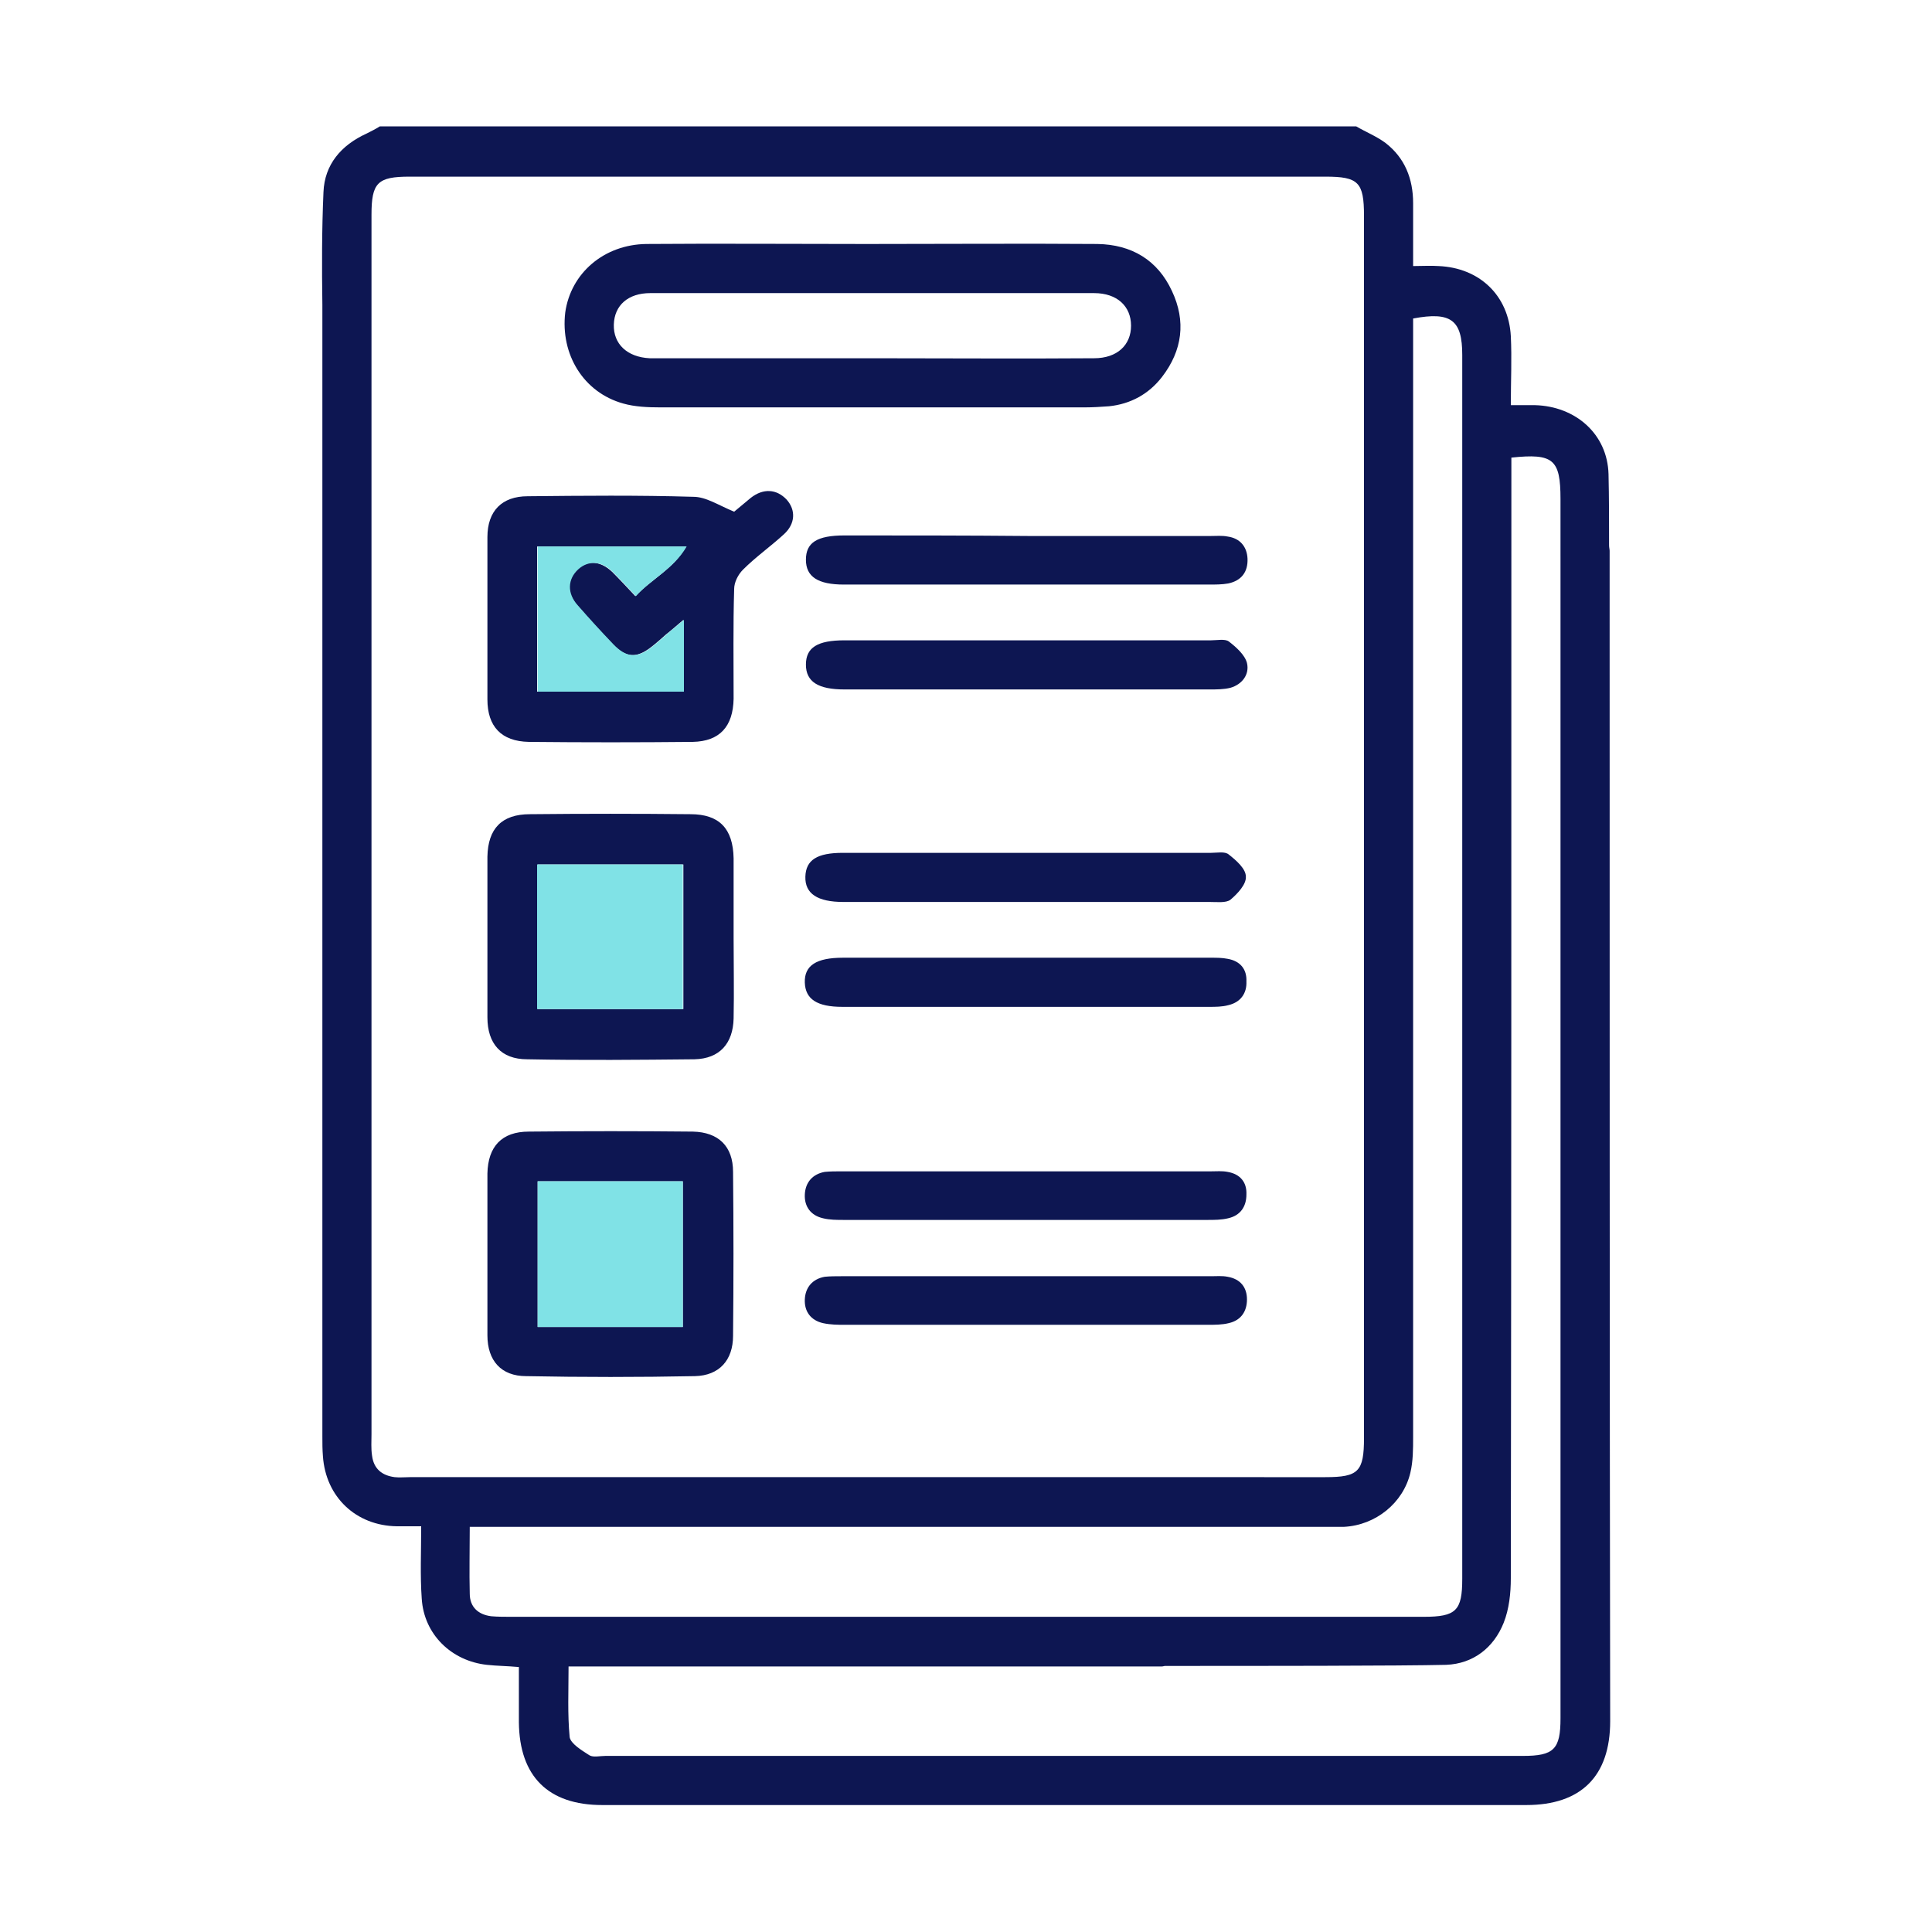 <?xml version="1.0" encoding="UTF-8"?> <svg xmlns="http://www.w3.org/2000/svg" xmlns:xlink="http://www.w3.org/1999/xlink" version="1.1" id="Layer_1" x="0px" y="0px" viewBox="0 0 35 35" style="enable-background:new 0 0 35 35;" xml:space="preserve"> <style type="text/css"> .st0{fill:#426EFF;} .st1{fill:#0D1652;} .st2{fill:#F5F2F0;} .st3{fill:#80E2E6;} .st4{fill:#FFFFFF;} .st5{fill:none;} .st6{fill:#F4DD80;} .st7{fill:#AE6969;} </style> <g> <path class="st5" d="M24.71,26.05c0-7.38,0-14.76,0-22.14c0-0.61-0.1-0.71-0.7-0.71c-5.53,0-11.06,0-16.59,0 c-0.58,0-0.69,0.11-0.69,0.69c0,0.65,0,1.31,0,1.96c0,0.01,0,0.01,0,0.02c0,5.88,0,14.29,0,20.11c0,0.13,0,0.26,0.01,0.39 c0.03,0.24,0.18,0.37,0.41,0.39c0.09,0.01,0.18,0,0.27,0c5.53,0,11.06,0,16.59,0C24.61,26.76,24.71,26.65,24.71,26.05z M22.23,9.71 c0.23,0.04,0.35,0.18,0.36,0.4c0.01,0.23-0.11,0.4-0.35,0.45c-0.11,0.02-0.24,0.02-0.35,0.02c-2.2,0-4.41,0-6.61,0 c-0.48,0-0.7-0.15-0.69-0.45c0-0.31,0.21-0.44,0.7-0.44c1.11,0,2.21,0,3.32,0c1.11,0,2.21,0,3.32,0C22.04,9.7,22.14,9.7,22.23,9.71 z M22.28,12.45c-0.12,0.03-0.25,0.03-0.38,0.03c-2.2,0-4.41,0-6.61,0c-0.48,0-0.7-0.14-0.7-0.45c0-0.31,0.21-0.44,0.7-0.44 c1.11,0,2.21,0,3.32,0s2.21,0,3.32,0c0.11,0,0.25-0.03,0.32,0.02c0.14,0.1,0.29,0.24,0.33,0.39C22.64,12.22,22.5,12.4,22.28,12.45z M22.58,15.88c0.01,0.14-0.15,0.32-0.28,0.42c-0.08,0.07-0.25,0.04-0.37,0.04c-2.21,0-4.43,0-6.64,0c-0.47,0-0.69-0.15-0.69-0.46 c0.01-0.3,0.21-0.43,0.68-0.43c1.11,0,2.21,0,3.32,0c1.12,0,2.23,0,3.35,0c0.11,0,0.25-0.03,0.32,0.03 C22.4,15.59,22.57,15.74,22.58,15.88z M11.72,4.42c1.3-0.01,2.59,0,3.89,0c0.07,0,0.14,0,0.21,0c1.36,0,2.71,0,4.07,0 c0.62,0,1.09,0.28,1.35,0.85c0.26,0.55,0.19,1.08-0.18,1.56c-0.24,0.31-0.57,0.49-0.96,0.53c-0.15,0.02-0.3,0.02-0.44,0.02 c-2.56,0-5.12,0-7.69,0c-0.23,0-0.46-0.01-0.67-0.07c-0.72-0.2-1.15-0.89-1.04-1.65C10.35,4.95,10.96,4.42,11.72,4.42z M13.28,24.21c0,0.44-0.25,0.72-0.69,0.73c-1.02,0.02-2.04,0.02-3.06,0c-0.46-0.01-0.7-0.29-0.7-0.74c-0.01-0.49,0-0.99,0-1.48 c0-0.48,0-0.97,0-1.45c0-0.49,0.26-0.76,0.75-0.76c0.99-0.01,1.98-0.01,2.97,0c0.47,0,0.73,0.27,0.73,0.74 C13.29,22.24,13.29,23.23,13.28,24.21z M13.28,18.44c-0.01,0.46-0.25,0.73-0.71,0.74c-1.01,0.02-2.02,0.02-3.03,0 c-0.47-0.01-0.71-0.29-0.72-0.76c0-0.97,0-1.94,0-2.91c0-0.51,0.25-0.77,0.77-0.77c0.97-0.01,1.94-0.01,2.91,0 c0.53,0,0.77,0.26,0.78,0.79c0,0.48,0,0.97,0,1.45C13.28,17.48,13.29,17.96,13.28,18.44z M14.18,9.68 c-0.24,0.22-0.5,0.42-0.74,0.64c-0.09,0.08-0.15,0.23-0.16,0.35c-0.01,0.66,0,1.32-0.01,1.99c0,0.49-0.25,0.77-0.74,0.78 c-0.99,0.01-1.98,0.01-2.97,0c-0.49-0.01-0.74-0.28-0.75-0.77c0-0.98,0-1.96,0-2.94c0-0.47,0.26-0.74,0.73-0.74 c1-0.01,2-0.02,3,0.01C12.79,9,13.01,9.15,13.3,9.26c0.06-0.05,0.17-0.15,0.3-0.25c0.23-0.17,0.47-0.16,0.64,0.03 C14.4,9.24,14.39,9.49,14.18,9.68z M22.27,23.97C22.15,24,22.01,24,21.89,24c-2.19,0-4.39,0-6.58,0c-0.13,0-0.26,0-0.38-0.03 c-0.22-0.05-0.33-0.21-0.33-0.43c0.01-0.22,0.13-0.37,0.36-0.41c0.1-0.02,0.2-0.01,0.3-0.01c1.12,0,2.23,0,3.35,0 c1.12,0,2.23,0,3.35,0c0.1,0,0.2,0,0.3,0.01c0.22,0.04,0.35,0.19,0.35,0.41C22.6,23.76,22.49,23.92,22.27,23.97z M22.27,22.07 c-0.12,0.03-0.25,0.03-0.38,0.03c-2.19,0-4.39,0-6.58,0c-0.13,0-0.26,0-0.38-0.03c-0.22-0.05-0.33-0.21-0.33-0.43 c0.01-0.22,0.13-0.37,0.36-0.41c0.1-0.02,0.2-0.01,0.3-0.01c1.12,0,2.23,0,3.35,0c1.12,0,2.23,0,3.35,0c0.1,0,0.2,0,0.3,0.01 c0.22,0.04,0.35,0.19,0.35,0.41C22.6,21.86,22.49,22.02,22.27,22.07z M22.27,18.22c-0.11,0.03-0.24,0.03-0.35,0.03 c-2.21,0-4.43,0-6.64,0c-0.46,0-0.67-0.14-0.68-0.44c-0.01-0.31,0.21-0.45,0.69-0.45c1.11,0,2.21,0,3.32,0c1.12,0,2.23,0,3.35,0 c0.1,0,0.2,0,0.3,0.02c0.22,0.04,0.35,0.19,0.35,0.41C22.6,18.01,22.49,18.16,22.27,18.22z"></path> <path class="st5" d="M21.05,29.29c1.48,0,4.06,0,4.74,0c0.59,0,0.7-0.11,0.7-0.69c0-7.39,0-14.78,0-22.17 c0-0.63-0.2-0.78-0.89-0.66c0,0.13,0,0.26,0,0.4c0,6.62,0,13.24,0,19.86c0,0.22,0,0.44-0.05,0.65c-0.13,0.55-0.63,0.95-1.2,0.98 c-0.11,0.01-0.22,0-0.33,0c-5.04,0-10.07,0-15.11,0c-0.13,0-0.25,0-0.4,0c0,0.43-0.01,0.82,0,1.21c0.01,0.24,0.15,0.38,0.39,0.41 c0.12,0.01,0.24,0.01,0.36,0.01C13.19,29.29,17.12,29.29,21.05,29.29C21.05,29.29,21.05,29.29,21.05,29.29z"></path> <path class="st5" d="M11.78,6.49c0.09,0,0.18,0,0.27,0c1.26,0,2.51,0,3.77,0c0,0,0,0,0,0c1.34,0,2.67,0,4.01,0 c0.42,0,0.67-0.24,0.67-0.59c0-0.36-0.25-0.59-0.67-0.59c-2.68,0-5.36,0-8.04,0c-0.4,0-0.65,0.22-0.66,0.57 C11.11,6.23,11.36,6.47,11.78,6.49z"></path> <path class="st5" d="M27.38,8.27c0,0.13,0,0.26,0,0.39c0,6.64,0,13.28-0.01,19.91c0,0.27-0.03,0.56-0.13,0.81 c-0.18,0.45-0.55,0.75-1.04,0.76c-0.8,0.03-3.5,0.03-5.09,0.02c-0.03,0-0.04,0.01-0.07,0.01c-3.44,0-6.89,0-10.33,0 c-0.13,0-0.25,0-0.41,0c0,0.45-0.03,0.87,0.02,1.28c0.01,0.12,0.22,0.25,0.36,0.33c0.07,0.04,0.19,0.01,0.29,0.01 c5.54,0,11.08,0,16.62,0c0.56,0,0.68-0.12,0.68-0.68c0-5.71,0-15.34,0-21.05c0-0.01,0-0.01,0-0.02c0-0.35,0-0.7,0-1.05 C28.27,8.3,28.15,8.19,27.38,8.27z"></path> <path class="st1" d="M29.16,10.83c0-0.29,0-0.58,0-0.85c0-0.03-0.01-0.06-0.01-0.1c0-0.43,0-0.86-0.01-1.29 c-0.02-0.73-0.6-1.23-1.33-1.25c-0.14,0-0.27,0-0.44,0c0-0.44,0.02-0.84,0-1.25c-0.04-0.74-0.57-1.24-1.31-1.27 c-0.14-0.01-0.29,0-0.46,0c0-0.41,0-0.78,0-1.14c0-0.44-0.15-0.82-0.5-1.09c-0.16-0.12-0.36-0.2-0.53-0.3c-5.9,0-11.79,0-17.69,0 C6.8,2.34,6.72,2.38,6.64,2.42C6.18,2.63,5.88,2.98,5.86,3.48C5.83,4.16,5.83,4.84,5.84,5.52c0,0.05,0,0.1,0,0.15 c0,5.91,0,14.45,0,20.35c0,0.12,0,0.24,0.01,0.36c0.05,0.74,0.6,1.26,1.34,1.27c0.14,0,0.27,0,0.44,0c0,0.46-0.02,0.89,0.01,1.31 c0.04,0.65,0.54,1.13,1.18,1.2C9,30.18,9.18,30.18,9.4,30.2c0,0.35,0,0.67,0,1c0.01,0.98,0.53,1.5,1.51,1.5c5.58,0,11.16,0,16.74,0 c0.99,0,1.52-0.52,1.52-1.52C29.16,25.69,29.16,16.65,29.16,10.83z M7.42,26.76c-0.09,0-0.18,0.01-0.27,0 c-0.23-0.03-0.38-0.15-0.41-0.39c-0.02-0.13-0.01-0.26-0.01-0.39c0-5.83,0-14.23,0-20.11c0-0.01,0-0.01,0-0.02 c0-0.65,0-1.31,0-1.96c0-0.58,0.11-0.69,0.69-0.69c5.53,0,11.06,0,16.59,0c0.6,0,0.7,0.1,0.7,0.71c0,7.38,0,14.76,0,22.14 c0,0.61-0.1,0.71-0.7,0.71C18.48,26.76,12.95,26.76,7.42,26.76z M9.26,29.29c-0.12,0-0.24,0-0.36-0.01 c-0.24-0.03-0.39-0.17-0.39-0.41c-0.01-0.39,0-0.79,0-1.21c0.15,0,0.27,0,0.4,0c5.04,0,10.07,0,15.11,0c0.11,0,0.22,0,0.33,0 c0.57-0.03,1.07-0.43,1.2-0.98c0.05-0.21,0.05-0.43,0.05-0.65c0-6.62,0-13.24,0-19.86c0-0.14,0-0.27,0-0.4 c0.69-0.13,0.89,0.03,0.89,0.66c0,7.39,0,14.78,0,22.17c0,0.58-0.11,0.69-0.7,0.69c-0.68,0-3.27,0-4.74,0c0,0,0,0,0,0 C17.12,29.29,13.19,29.29,9.26,29.29z M28.27,10.08c0,5.71,0,15.34,0,21.05c0,0.56-0.12,0.68-0.68,0.68c-5.54,0-11.08,0-16.62,0 c-0.1,0-0.22,0.03-0.29-0.01c-0.14-0.09-0.34-0.21-0.36-0.33c-0.04-0.42-0.02-0.84-0.02-1.28c0.16,0,0.28,0,0.41,0 c3.44,0,6.89,0,10.33,0c0.03,0,0.05-0.01,0.07-0.01c1.59,0,4.29,0,5.09-0.02c0.49-0.02,0.86-0.31,1.04-0.76 c0.1-0.25,0.13-0.54,0.13-0.81c0.01-6.64,0.01-13.28,0.01-19.91c0-0.13,0-0.27,0-0.39c0.76-0.08,0.89,0.03,0.89,0.75 c0,0.35,0,0.7,0,1.05C28.27,10.07,28.27,10.07,28.27,10.08z"></path> <path class="st1" d="M11.29,7.31c0.21,0.06,0.45,0.07,0.67,0.07c2.56,0,5.12,0,7.69,0c0.15,0,0.3-0.01,0.44-0.02 c0.39-0.04,0.72-0.22,0.96-0.53c0.37-0.48,0.44-1.01,0.18-1.56c-0.26-0.56-0.73-0.84-1.35-0.85c-1.36-0.01-2.71,0-4.07,0 c-0.07,0-0.14,0-0.21,0c-1.3,0-2.59-0.01-3.89,0c-0.77,0.01-1.37,0.53-1.47,1.24C10.15,6.42,10.57,7.11,11.29,7.31z M11.78,5.31 c2.68,0,5.36,0,8.04,0c0.42,0,0.67,0.24,0.67,0.59c0,0.35-0.25,0.59-0.67,0.59c-1.34,0.01-2.67,0-4.01,0c0,0,0,0,0,0 c-1.26,0-2.51,0-3.77,0c-0.09,0-0.18,0-0.27,0c-0.41-0.02-0.66-0.26-0.65-0.61C11.13,5.53,11.38,5.31,11.78,5.31z"></path> <path class="st1" d="M13.6,9.02c-0.12,0.1-0.24,0.2-0.3,0.25C13.01,9.15,12.79,9,12.56,9c-1-0.03-2-0.02-3-0.01 c-0.47,0-0.73,0.27-0.73,0.74c0,0.98,0,1.96,0,2.94c0,0.49,0.25,0.76,0.75,0.77c0.99,0.01,1.98,0.01,2.97,0 c0.49-0.01,0.73-0.28,0.74-0.78c0-0.66-0.01-1.33,0.01-1.99c0-0.12,0.07-0.26,0.16-0.35c0.23-0.23,0.5-0.42,0.74-0.64 c0.21-0.19,0.22-0.44,0.05-0.63C14.07,8.86,13.83,8.84,13.6,9.02z M10.46,10.97c0.21,0.24,0.42,0.47,0.64,0.7 c0.24,0.25,0.43,0.26,0.7,0.05c0.09-0.07,0.18-0.15,0.27-0.23c0.09-0.07,0.18-0.15,0.31-0.26c0,0.47,0,0.88,0,1.3 c-0.88,0-1.76,0-2.65,0c0-0.88,0-1.74,0-2.63c0.88,0,1.76,0,2.7,0c-0.23,0.41-0.63,0.59-0.92,0.9c-0.15-0.16-0.28-0.3-0.42-0.44 c-0.21-0.2-0.45-0.22-0.63-0.05C10.27,10.49,10.26,10.75,10.46,10.97z"></path> <path class="st1" d="M12.51,14.75c-0.97-0.01-1.94-0.01-2.91,0c-0.51,0-0.76,0.26-0.77,0.77c0,0.97,0,1.94,0,2.91 c0,0.48,0.25,0.76,0.72,0.76c1.01,0.02,2.02,0.01,3.03,0c0.46-0.01,0.7-0.29,0.71-0.74c0.01-0.48,0-0.97,0-1.45 c0-0.48,0-0.97,0-1.45C13.28,15.01,13.03,14.75,12.51,14.75z M12.38,18.28c-0.87,0-1.74,0-2.64,0c0-0.88,0-1.74,0-2.62 c0.88,0,1.75,0,2.64,0C12.38,16.53,12.38,17.39,12.38,18.28z"></path> <path class="st1" d="M12.55,20.5c-0.99-0.01-1.98-0.01-2.97,0c-0.49,0-0.74,0.27-0.75,0.76c0,0.48,0,0.97,0,1.45 c0,0.49,0,0.99,0,1.48c0,0.46,0.25,0.74,0.7,0.74c1.02,0.02,2.04,0.02,3.06,0c0.44-0.01,0.69-0.29,0.69-0.73 c0.01-0.99,0.01-1.98,0-2.97C13.28,20.77,13.02,20.51,12.55,20.5z M12.37,24.04c-0.88,0-1.75,0-2.63,0c0-0.88,0-1.75,0-2.64 c0.89,0,1.75,0,2.63,0C12.37,22.28,12.37,23.15,12.37,24.04z"></path> <path class="st1" d="M15.3,9.7c-0.5,0-0.7,0.13-0.7,0.44c0,0.31,0.22,0.45,0.69,0.45c2.2,0,4.41,0,6.61,0c0.12,0,0.24,0,0.35-0.02 c0.24-0.05,0.36-0.21,0.35-0.45c-0.01-0.22-0.14-0.37-0.36-0.4c-0.1-0.02-0.2-0.01-0.3-0.01c-1.11,0-2.21,0-3.32,0 C17.51,9.7,16.4,9.7,15.3,9.7z"></path> <path class="st1" d="M22.59,12.01c-0.04-0.15-0.2-0.29-0.33-0.39c-0.07-0.05-0.21-0.02-0.32-0.02c-1.11,0-2.21,0-3.32,0 s-2.21,0-3.32,0c-0.49,0-0.7,0.13-0.7,0.44c0,0.31,0.22,0.45,0.7,0.45c2.2,0,4.41,0,6.61,0c0.13,0,0.26,0,0.38-0.03 C22.5,12.4,22.64,12.22,22.59,12.01z"></path> <path class="st1" d="M22.26,15.48c-0.07-0.06-0.21-0.03-0.32-0.03c-1.12,0-2.23,0-3.35,0c-1.11,0-2.21,0-3.32,0 c-0.47,0-0.67,0.13-0.68,0.43c-0.01,0.31,0.22,0.46,0.69,0.46c2.21,0,4.43,0,6.64,0c0.13,0,0.29,0.02,0.37-0.04 c0.13-0.11,0.29-0.28,0.28-0.42C22.57,15.74,22.4,15.59,22.26,15.48z"></path> <path class="st1" d="M22.24,17.37c-0.1-0.02-0.2-0.02-0.3-0.02c-1.12,0-2.23,0-3.35,0c-1.11,0-2.21,0-3.32,0 c-0.48,0-0.7,0.14-0.69,0.45c0.01,0.3,0.22,0.44,0.68,0.44c2.21,0,4.43,0,6.64,0c0.12,0,0.24,0,0.35-0.03 c0.22-0.05,0.34-0.21,0.33-0.43C22.59,17.56,22.47,17.41,22.24,17.37z"></path> <path class="st1" d="M22.24,21.23c-0.1-0.02-0.2-0.01-0.3-0.01c-1.12,0-2.23,0-3.35,0c-1.12,0-2.23,0-3.35,0c-0.1,0-0.2,0-0.3,0.01 c-0.22,0.04-0.35,0.19-0.36,0.41c-0.01,0.22,0.11,0.38,0.33,0.43c0.12,0.03,0.25,0.03,0.38,0.03c2.19,0,4.39,0,6.58,0 c0.13,0,0.26,0,0.38-0.03c0.22-0.05,0.33-0.21,0.33-0.43C22.59,21.42,22.47,21.27,22.24,21.23z"></path> <path class="st1" d="M22.24,23.13c-0.1-0.02-0.2-0.01-0.3-0.01c-1.12,0-2.23,0-3.35,0c-1.12,0-2.23,0-3.35,0c-0.1,0-0.2,0-0.3,0.01 c-0.22,0.04-0.35,0.19-0.36,0.41c-0.01,0.22,0.11,0.38,0.33,0.43C15.05,24,15.18,24,15.3,24c2.19,0,4.39,0,6.58,0 c0.13,0,0.26,0,0.38-0.03c0.22-0.05,0.33-0.21,0.33-0.43C22.59,23.32,22.47,23.17,22.24,23.13z"></path> <path class="st3" d="M11.1,10.36c0.14,0.14,0.27,0.28,0.42,0.44c0.29-0.32,0.68-0.49,0.92-0.9c-0.95,0-1.82,0-2.7,0 c0,0.89,0,1.75,0,2.63c0.89,0,1.76,0,2.65,0c0-0.42,0-0.82,0-1.3c-0.13,0.11-0.22,0.18-0.31,0.26c-0.09,0.08-0.18,0.16-0.27,0.23 c-0.27,0.21-0.46,0.2-0.7-0.05c-0.22-0.23-0.43-0.46-0.64-0.7c-0.2-0.22-0.19-0.48,0.01-0.66C10.66,10.15,10.9,10.16,11.1,10.36z"></path> <path class="st3" d="M9.73,18.28c0.9,0,1.77,0,2.64,0c0-0.89,0-1.76,0-2.62c-0.89,0-1.76,0-2.64,0C9.73,16.54,9.73,17.4,9.73,18.28 z"></path> <path class="st3" d="M9.74,24.04c0.88,0,1.76,0,2.63,0c0-0.89,0-1.76,0-2.64c-0.88,0-1.74,0-2.63,0 C9.74,22.29,9.74,23.16,9.74,24.04z"></path> </g> </svg> 